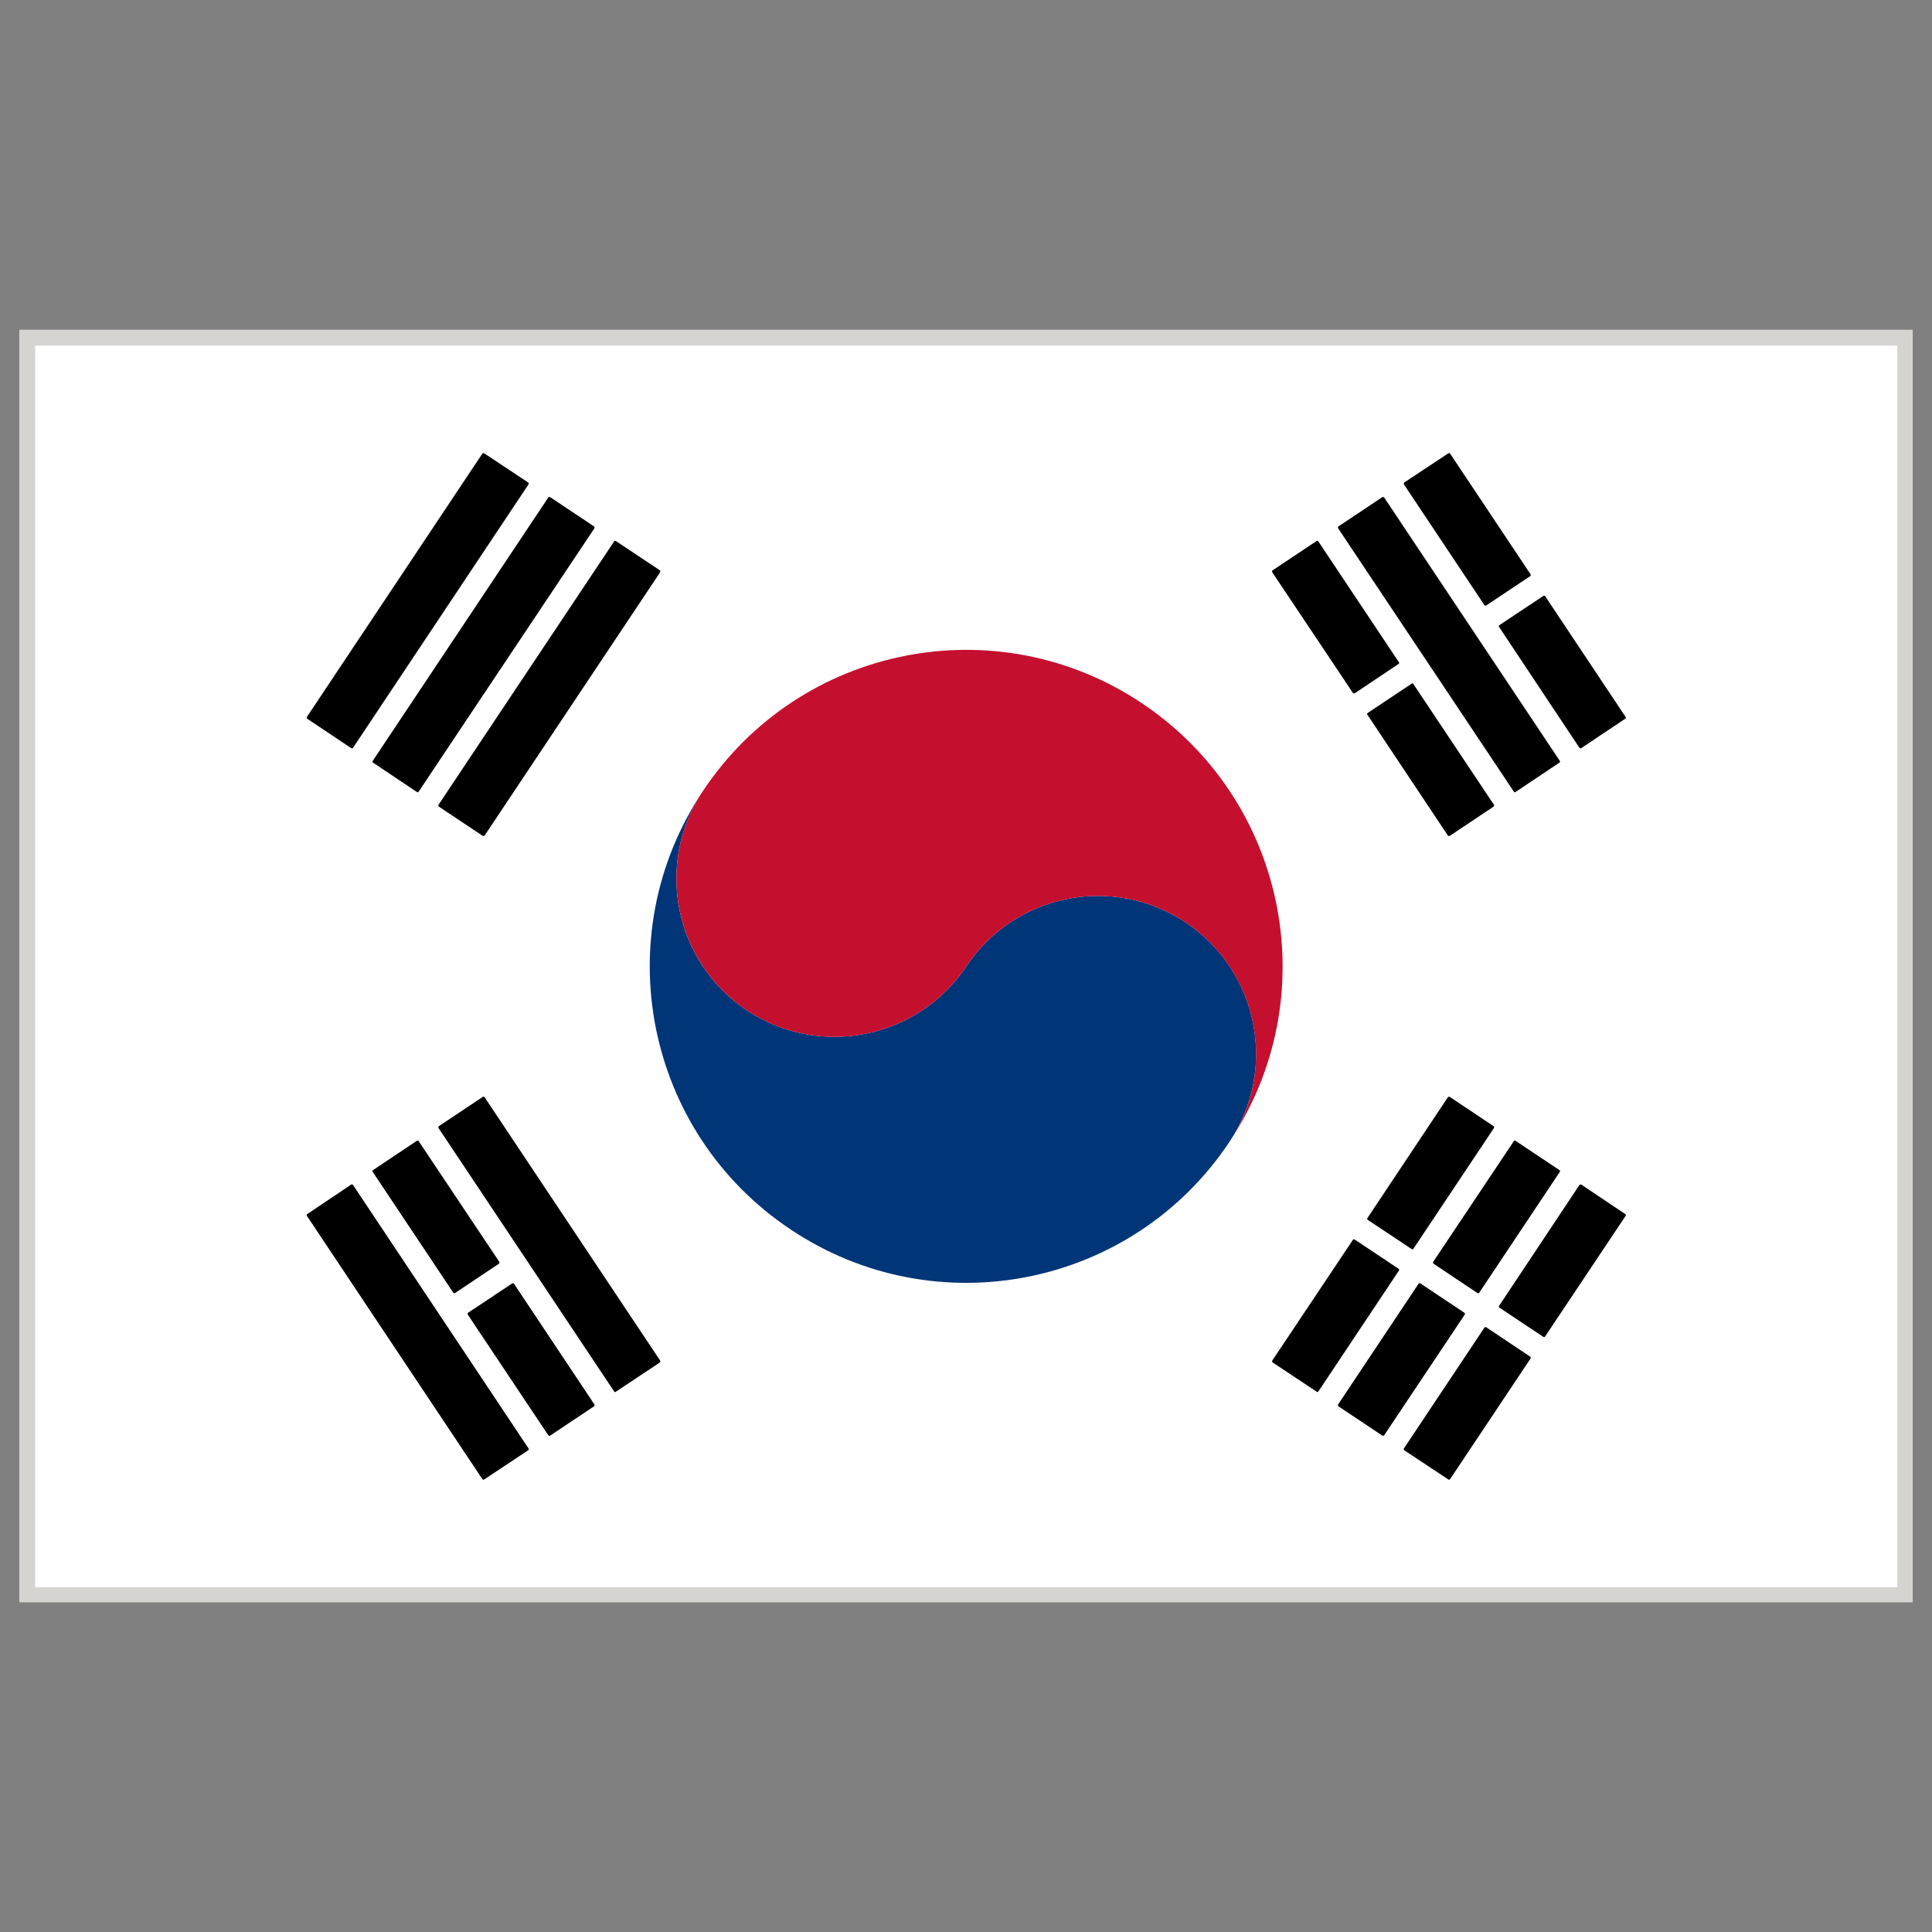 <svg id="Warstwa_1" enable-background="new 0 0 283.46 283.46" height="283.46" viewBox="0 0 283.46 283.46" width="283.46" xmlns="http://www.w3.org/2000/svg"><rect x="0" y="0" width="283.46" height="283.46" fill="#808080" stroke="none"/><g><path d="m2.835 48.375h277.794v186.714h-277.794z" fill="#d6d4d1"/><g><g><path d="m5.149 50.713h273.223v182.155h-273.223z" fill="#fff"/></g><g><g><path d="m103.15 116.033c-7.123 10.668-4.244 25.079 6.424 32.193 10.661 7.1 25.063 4.229 32.194-6.44 7.122-10.668 21.523-13.54 32.193-6.456 10.668 7.13 13.547 21.542 6.416 32.208-14.207 21.338-43.026 27.111-64.363 12.855-21.336-14.202-27.117-43.023-12.864-64.36" fill="#003577"/><path d="m109.574 148.227c10.661 7.1 25.063 4.229 32.194-6.44 7.122-10.668 21.523-13.54 32.193-6.456 10.322 6.918 13.343 20.655 7.074 31.189 13.383-21.203 7.469-49.35-13.517-63.36-21.337-14.246-50.165-8.464-64.371 12.873-.243.345-.439.674-.651 1.02-6.272 10.535-3.253 24.271 7.078 31.174z" fill="#c50f2f"/></g><g><path d="m54.742 111.899 6.417 4.299c.047.016.086.047.125.047h.031c.055-.031.11-.063.126-.118l25.769-38.618c.023-.055.031-.086.023-.149-.008-.047-.055-.094-.07-.125l-6.456-4.299c-.078-.031-.212-.023-.267.063l-25.753 38.634c-.063.086-.055.219.055.266z"/><path d="m51.518 109.758c.039.023.063.039.118.039 0 0 .016-.008.039-.008.031-.016.094-.055.125-.078l25.746-38.649c.063-.079.023-.204-.055-.275l-6.448-4.275c-.032-.024-.086-.047-.142-.024-.047.016-.094.032-.133.071l-25.738 38.625c-.063.11-.031.22.047.267z"/><path d="m90.371 79.384c-.094-.063-.211-.047-.274.063l-25.753 38.618c-.032.055-.04.102-.032.149.008.039.047.102.071.125l6.456 4.307c.039.008.063.008.102.008.071 0 .134-.008.165-.071l25.753-38.626c.048-.102.04-.235-.047-.282z"/></g><g><path d="m232.01 173.807c-.038-.022-.094-.03-.156-.022-.031.008-.086.056-.125.078l-11.782 17.721c-.071.078-.048.203.039.268l6.44 4.283c.031.029.078.047.102.047s.031-.008.047-.008c.055-.021.088-.039.127-.096l11.805-17.688c.057-.115.039-.22-.055-.268z"/><path d="m216.769 189.716c.024.008.071.016.126.016h.023c.047-.008.107-.047.125-.086l11.807-17.705c.063-.086.047-.22-.063-.272l-6.427-4.291c-.104-.056-.22-.048-.267.069l-11.814 17.688c-.047.095-.037.196.049.274z"/><path d="m214.838 192.595-6.439-4.291c-.031-.039-.086-.039-.148-.039-.03 0-.094.047-.125.087l-11.799 17.704c-.031.063-.039.096-.031.157.018.047.057.094.078.118l6.448 4.307c.031.023.079.023.103.023.063 0 .117-.023.164-.088l11.822-17.705c.047-.077.015-.21-.073-.273z"/><path d="m200.68 178.977 6.433 4.282c.048.023.063.048.11.048h.031c.063-.032.102-.056.133-.11l11.799-17.688c.07-.102.039-.204-.04-.273l-6.448-4.308c-.047-.008-.102-.016-.148-.008-.039.008-.094.016-.125.071l-11.791 17.711c-.079.087-.048.22.046.275z"/><path d="m218.056 194.736c-.031-.021-.087-.039-.142-.021-.063 0-.086.029-.125.076l-11.814 17.723c-.055.07-.008.204.063.273l6.457 4.274c.016.017.055.04.094.04.063 0 .125-.04.172-.095l11.8-17.688c.069-.117.03-.236-.056-.275z"/><path d="m205.286 186.264c-.033-.022-.057-.086-.111-.126l-6.407-4.273c-.125-.063-.235-.023-.272.047l-11.83 17.705c-.022.047-.022.108-.022.155 0 .063.047.095.077.126l6.449 4.283c.021.031.068.055.117.055.047 0 .108-.047.155-.103l11.798-17.704c.046-.04.053-.101.046-.165z"/></g><g><path d="m219.946 91.99 11.782 17.721c.039.023.094.063.125.078.022 0 .039.008.039.008.063 0 .087-.016.118-.039l6.439-4.307c.094-.047.108-.157.055-.267l-11.804-17.713c-.039-.023-.072-.063-.128-.07-.055-.007-.094 0-.147.039l-6.439 4.283c-.088.063-.111.181-.04.267z"/><path d="m217.79 88.782c.039.047.063.071.125.079h.055c.017 0 .057 0 .088-.031l6.447-4.299c.086-.039.125-.157.056-.274l-11.8-17.699c-.07-.086-.195-.11-.266-.047l-6.457 4.275c-.049.04-.07.086-.07.133-.008.055 0 .118.008.142z"/><path d="m212.422 122.575c.031.063.088.079.127.079h.039c.047 0 .07 0 .107-.008l6.448-4.307c.079-.071.108-.173.04-.274l-11.801-17.688c-.068-.118-.188-.125-.272-.071l-6.433 4.291c-.049.047-.088.063-.096.133-.008.055 0 .102.047.142z"/><path d="m198.491 101.655c.016.063.088.078.149.078.039 0 .077-.016.125-.016l6.409-4.291c.055-.031.078-.094.109-.118.008-.07 0-.125-.049-.165l-11.798-17.697c-.063-.11-.188-.126-.272-.063l-6.449 4.291c-.03.039-.077.063-.077.125 0 .047 0 .102.022.157z"/><path d="m222.096 116.127c.016.055.063.086.125.118h.031c.031 0 .068-.031.108-.047l6.427-4.299c.107-.047.125-.18.063-.267l-25.762-38.634c-.055-.086-.18-.094-.269-.063l-6.446 4.299c-.023.031-.063.079-.078.125-.008.063 0 .094.031.149z"/></g><g><path d="m71.105 160.991c-.07-.071-.188-.118-.267-.063l-6.456 4.308c-.023.022-.063.086-.071.102-.008.07 0 .118.032.172l25.753 38.625c.039.056.118.103.149.103.055 0 .102-.021.125-.055l6.44-4.283c.087-.047.095-.173.047-.281z"/><path d="m61.159 167.375-6.417 4.291c-.047.048-.071.063-.102.127-.008.063 0 .109.047.148l11.806 17.703c.016.039.07.078.125.086h.024c.047 0 .102-.008.118-.016l6.448-4.309c.078-.078.094-.18.047-.272l-11.814-17.688c-.055-.117-.165-.125-.282-.07z"/><path d="m75.412 188.351c-.071-.087-.196-.095-.267-.048l-6.456 4.291c-.063.022-.071.071-.079.118 0 .07 0 .094.016.156l11.814 17.705c.039.063.102.086.172.086.016 0 .063 0 .094-.022l6.456-4.308c.016-.023.063-.07.07-.117.008-.063 0-.094-.023-.157z"/><path d="m51.8 173.863c-.063-.086-.188-.125-.282-.056l-6.433 4.313c-.055.009-.071.056-.079.125-.023.018 0 .088.023.143l25.738 38.618c.047.055.118.095.172.095.04 0 .086-.023.103-.04l6.448-4.274c.055-.039.071-.086.079-.133 0-.063 0-.119-.023-.143z"/></g></g></g></g></svg>